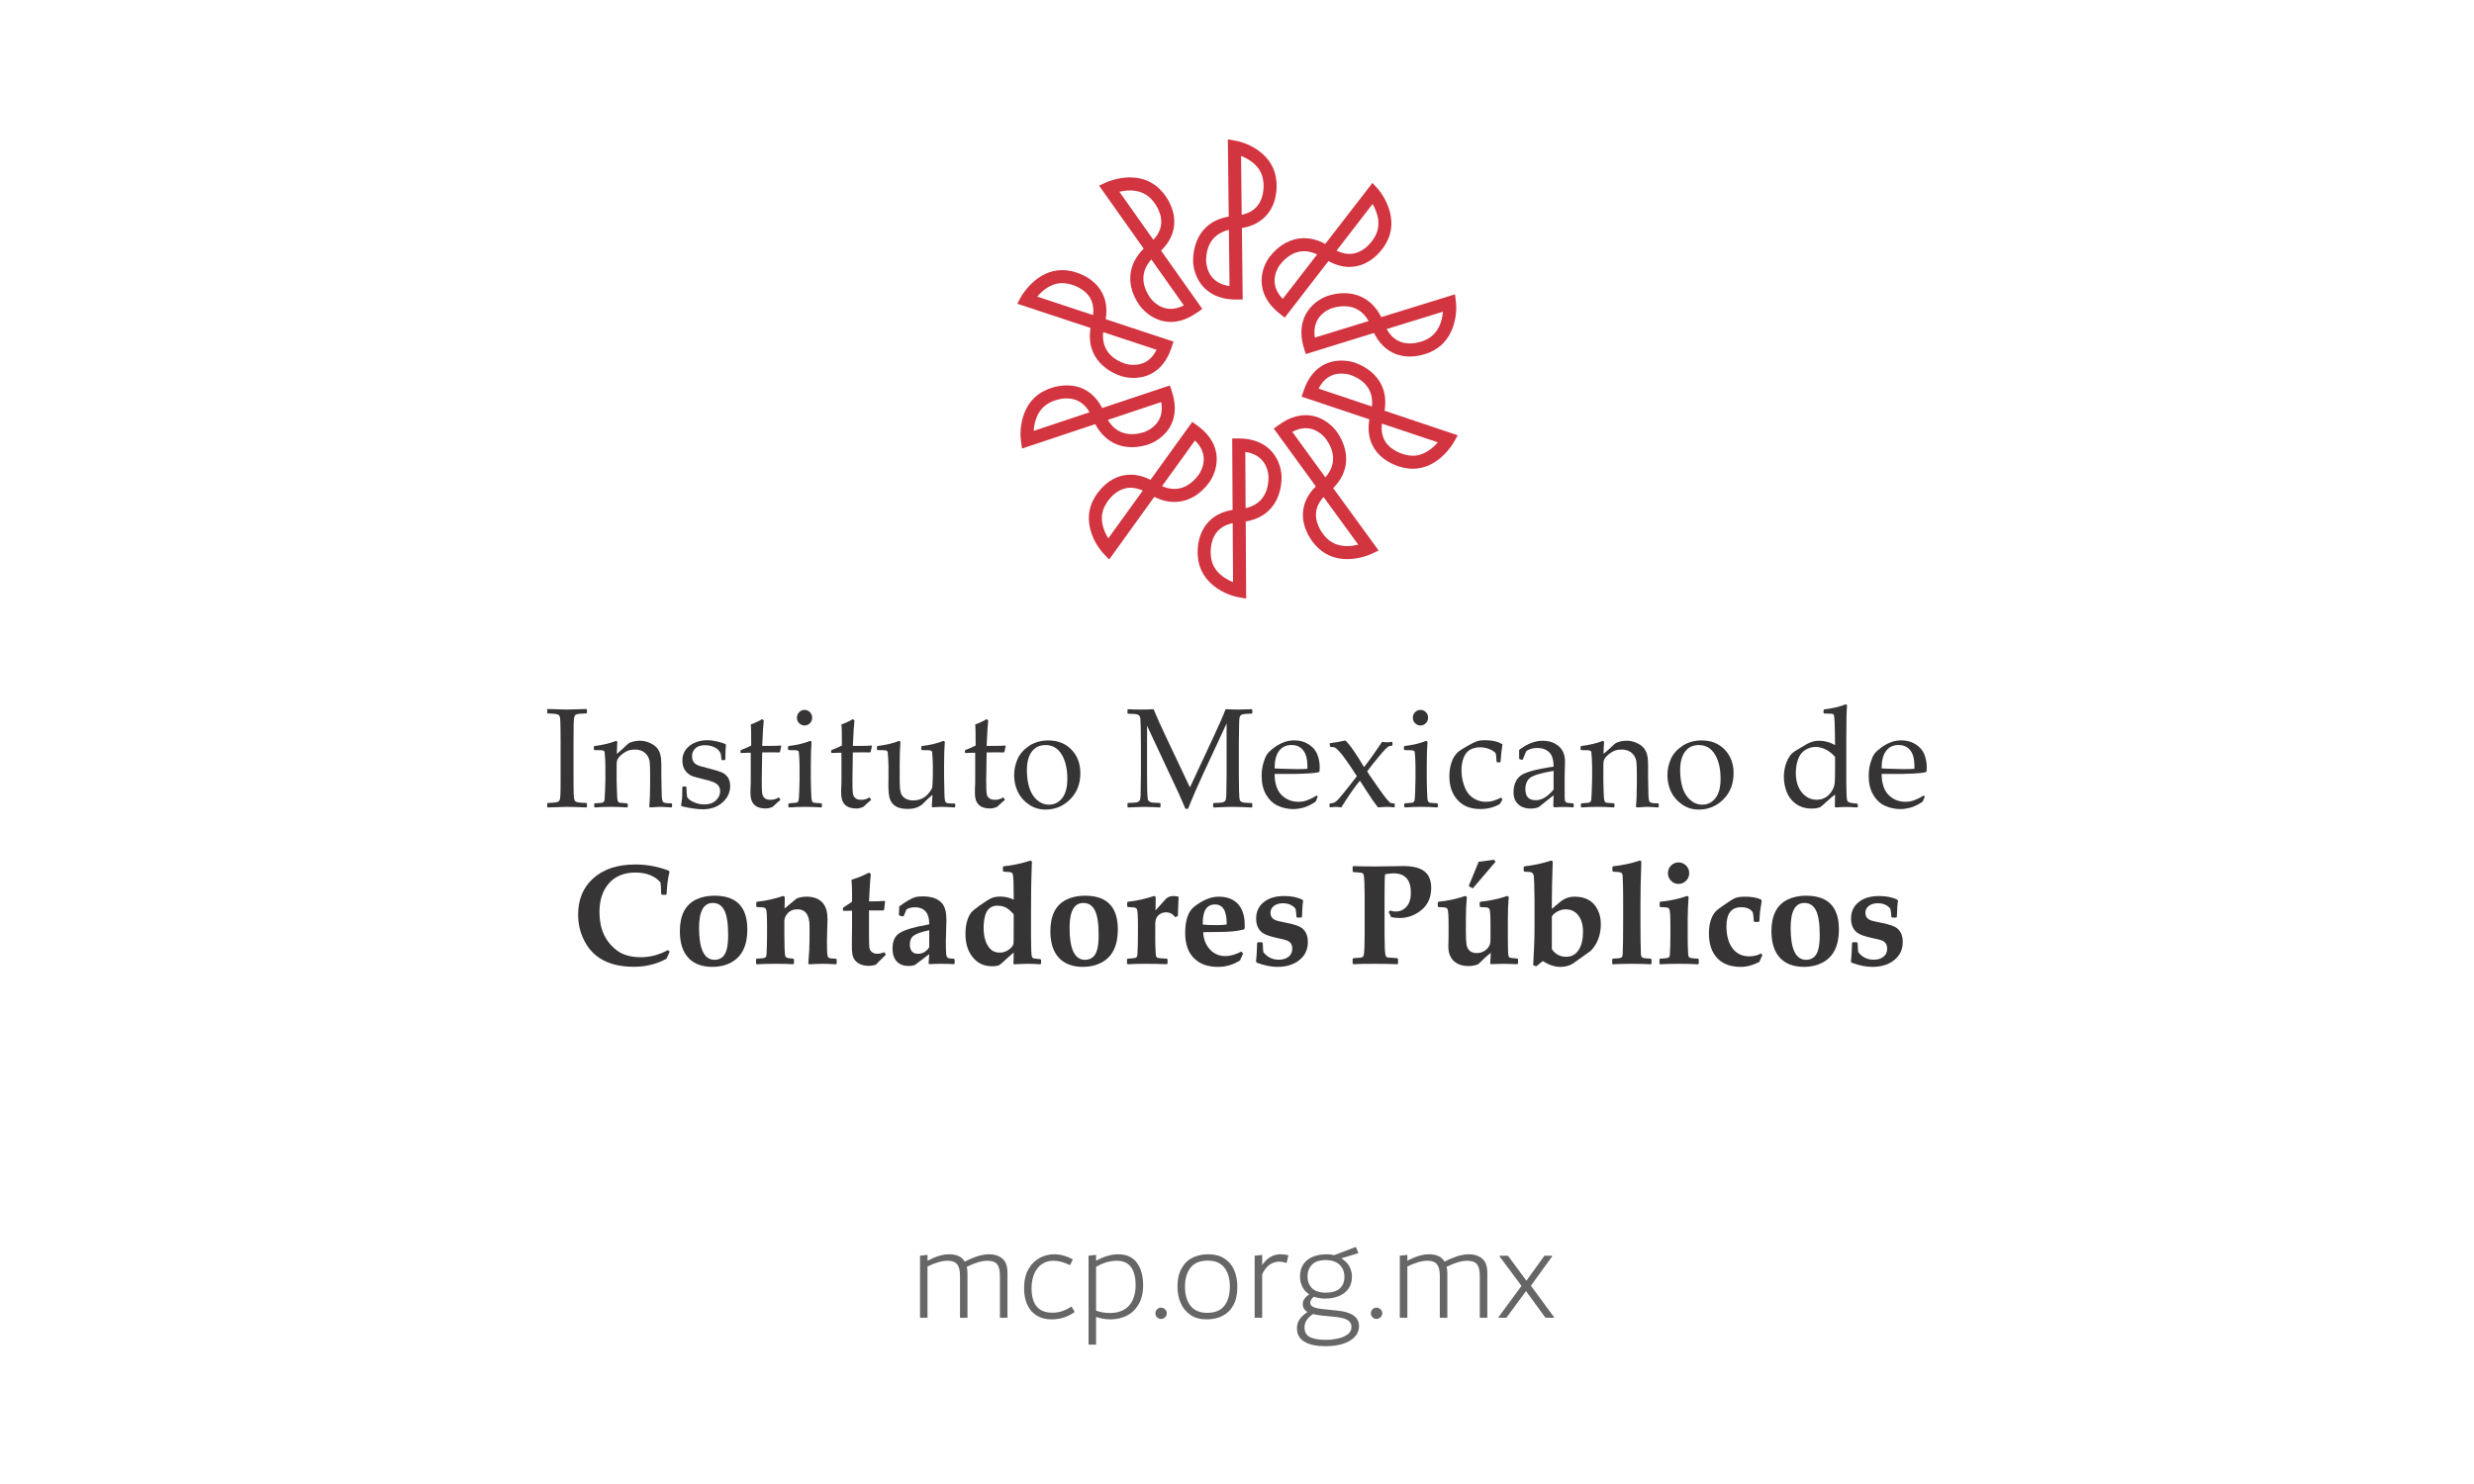 <?xml version="1.0" encoding="UTF-8"?>
<!DOCTYPE svg PUBLIC "-//W3C//DTD SVG 1.1//EN" "http://www.w3.org/Graphics/SVG/1.1/DTD/svg11.dtd">
<!-- Creator: CorelDRAW 2020 (64-Bit) -->
<svg xmlns="http://www.w3.org/2000/svg" xml:space="preserve" width="500px" height="300px" version="1.1" style="shape-rendering:geometricPrecision; text-rendering:geometricPrecision; image-rendering:optimizeQuality; fill-rule:evenodd; clip-rule:evenodd"
viewBox="0 0 500 300"
 xmlns:xlink="http://www.w3.org/1999/xlink"
 xmlns:xodm="http://www.corel.com/coreldraw/odm/2003">
 <defs>
  <style type="text/css">
   <![CDATA[
    .fil1 {fill:#373435;fill-rule:nonzero}
    .fil0 {fill:#D23440;fill-rule:nonzero}
    .fil2 {fill:#666666;fill-rule:nonzero}
   ]]>
  </style>
 </defs>
 <g id="Capa_x0020_1">
  <path class="fil0" d="M251.68 91.36l0.06 11.37c4,-0.91 4.63,-4.21 4.63,-6.22 0,-0.5 -0.14,-4.5 -4.69,-5.15zm-2.55 14.39c-1.38,0.3 -2.45,0.9 -3.19,1.8 -1.58,1.93 -1.23,4.72 -1.23,4.75l0.01 0.07c0.25,3.12 2.77,4.63 4.48,5.3l-0.07 -11.92zm2.72 15.26l-1.56 -0.28c-2.64,-0.48 -7.74,-2.79 -8.19,-8.12 -0.06,-0.46 -0.41,-4 1.79,-6.71 1.23,-1.51 2.98,-2.46 5.22,-2.82l-0.08 -14.44 1.32 0c6.85,0 8.66,5.14 8.66,7.86 0,1.88 -0.55,7.77 -7.25,8.92l0.09 15.59z"/>
  <path class="fil0" d="M234.85 98.28c0.86,0.37 1.7,0.56 2.5,0.56 2.45,0 4.13,-1.79 4.9,-2.86 0.05,-0.06 0.92,-1.27 1.02,-2.88 0.09,-1.47 -0.51,-2.83 -1.77,-4.05l-6.65 9.23zm-6.35 0.32c-3.19,0 -4.95,3.22 -4.97,3.25l-0.03 0.07c-1.62,2.65 -0.48,5.36 0.49,6.91l6.97 -9.66c-0.86,-0.38 -1.68,-0.57 -2.46,-0.57zm-4.34 14.51l-1.09 -1.15c-1.85,-1.94 -4.61,-6.82 -1.84,-11.39 0.27,-0.48 2.7,-4.61 7.27,-4.61 1.31,0 2.66,0.35 4.02,1.04l8.44 -11.71 1.07 0.78c3.4,2.48 3.98,5.28 3.86,7.19 -0.13,2.28 -1.28,3.95 -1.5,4.26 -1.86,2.55 -4.36,3.95 -7.04,3.95l0 0c-1.33,0 -2.7,-0.34 -4.07,-1.02l-9.12 12.66z"/>
  <path class="fil0" d="M215.61 80.54c-1.64,0 -2.98,0.64 -3,0.64l-0.06 0.03c-2.86,1.21 -3.52,4.07 -3.64,5.9l11.3 -3.77c-1.09,-1.86 -2.63,-2.8 -4.6,-2.8zm8.28 4.35c1.15,1.91 2.78,2.88 4.87,2.88 1.19,0 2.16,-0.32 2.48,-0.42 0.07,-0.02 1.49,-0.5 2.51,-1.75 0.93,-1.14 1.24,-2.59 0.93,-4.32l-10.79 3.61zm-17.34 5.79l-0.21 -1.57c-0.37,-2.66 0.24,-8.22 5.16,-10.31 0.29,-0.14 2,-0.89 4.11,-0.89 2.23,0 5.2,0.82 7.14,4.58l13.69 -4.57 0.41 1.26c1.31,4 0.15,6.6 -1.06,8.08 -1.45,1.78 -3.35,2.47 -3.72,2.59 -0.42,0.14 -1.7,0.55 -3.31,0.55 0,0 0,0 0,0 -3.2,0 -5.79,-1.64 -7.41,-4.66l-14.8 4.94z"/>
  <path class="fil0" d="M209.62 59.96l11.3 3.74c0.16,-1.41 -0.06,-2.61 -0.68,-3.59 -1.33,-2.12 -4.08,-2.68 -4.11,-2.69l-0.07 -0.01c-0.46,-0.12 -0.93,-0.18 -1.37,-0.18 -2.31,0 -4.06,1.55 -5.07,2.73zm13.33 7.18c-0.41,4.07 2.51,5.73 4.42,6.37 0.08,0.03 0.78,0.25 1.73,0.25 2.08,0 3.64,-1.02 4.65,-3.05l-10.8 -3.57zm6.15 9.26l0 0c-1.31,0 -2.3,-0.3 -2.57,-0.39 -1.77,-0.6 -7.19,-3 -6.13,-9.71l-14.81 -4.9 0.76 -1.39c0.13,-0.22 3.06,-5.41 8.34,-5.41 0.65,0 1.31,0.08 1.97,0.24 0.46,0.1 3.92,0.9 5.79,3.84 1.05,1.65 1.38,3.62 1.01,5.85l13.71 4.53 -0.42 1.26c-1.78,5.29 -5.56,6.08 -7.65,6.08z"/>
  <path class="fil0" d="M226.23 38.76l6.87 9.72c0.97,-1.03 1.5,-2.14 1.58,-3.3 0.19,-2.49 -1.69,-4.58 -1.71,-4.6l-0.04 -0.05c-1.12,-1.35 -2.65,-2.03 -4.56,-2.03 -0.79,0 -1.53,0.12 -2.14,0.26zm6.46 13.69c-2.75,3.04 -1.39,6.1 -0.23,7.75 0.07,0.1 1.59,2.24 4.14,2.24 0.85,0 1.74,-0.24 2.66,-0.7l-6.57 -9.29zm3.91 12.63c0,0 0,0 0,0 -3.84,-0.01 -6.06,-3.02 -6.3,-3.36 -2.78,-3.98 -2.44,-8.19 0.84,-11.46l-9.01 -12.73 1.44 -0.67c0.09,-0.04 2.21,-1 4.8,-1 2.68,0 4.95,1.03 6.56,2.97 0.31,0.34 2.63,3.04 2.38,6.52 -0.14,1.95 -1.03,3.73 -2.66,5.31l8.34 11.79 -1.09 0.76c-1.77,1.24 -3.56,1.87 -5.3,1.87z"/>
  <path class="fil0" d="M250.82 31.52l0.13 11.91c1.39,-0.31 2.46,-0.92 3.19,-1.83 1.55,-1.94 1.2,-4.71 1.2,-4.74l-0.01 -0.07c-0.27,-3.1 -2.8,-4.6 -4.51,-5.27zm-2.46 14.94c-3.99,0.94 -4.61,4.24 -4.6,6.25 0.01,0.5 0.17,4.5 4.73,5.12l-0.13 -11.37zm1.39 14.09c-6.78,0 -8.6,-5.12 -8.62,-7.82 -0.01,-1.87 0.5,-7.77 7.2,-8.95l-0.18 -15.6 1.56 0.27c2.64,0.47 7.75,2.75 8.24,8.08 0.06,0.46 0.42,3.99 -1.75,6.71 -1.23,1.53 -2.98,2.49 -5.21,2.86l0.16 14.44 -1.4 0.01z"/>
  <path class="fil0" d="M270.12 50.67c0.9,0.44 1.77,0.66 2.6,0.66 3.08,0 4.89,-3.06 4.91,-3.09l0.04 -0.07c1.71,-2.59 0.66,-5.34 -0.27,-6.93l-7.28 9.43zm-6.57 0.11c-1.76,0 -3.47,0.96 -4.83,2.7 -0.31,0.39 -2.66,3.63 0.52,6.95l6.96 -9c-0.91,-0.43 -1.8,-0.65 -2.65,-0.65zm-3.9 13.43l-1.04 -0.82c-5.39,-4.22 -3.65,-9.38 -1.97,-11.52 1.87,-2.4 4.33,-3.72 6.91,-3.72 1.41,0 2.85,0.39 4.29,1.16l9.54 -12.34 1.05 1.18c1.79,2.01 4.38,6.97 1.45,11.44 -0.27,0.46 -2.75,4.37 -7.16,4.37 -1.4,0 -2.81,-0.4 -4.24,-1.18l-8.83 11.43z"/>
  <path class="fil0" d="M271.65 61.9c-1.13,0 -2.05,0.28 -2.35,0.37 -0.48,0.14 -4.26,1.44 -3.57,5.98l10.87 -3.35c-1.13,-1.99 -2.79,-3 -4.95,-3zm8.6 4.62c1.06,1.94 2.63,2.91 4.68,2.91 1.57,0 2.84,-0.57 2.85,-0.57l0.07 -0.03c2.89,-1.14 3.62,-3.99 3.77,-5.82l-11.37 3.51zm4.68 5.55c-3.19,0 -5.72,-1.68 -7.24,-4.76l-13.79 4.27 -0.39 -1.27c-1.98,-6.55 2.42,-9.77 5.02,-10.56 0.4,-0.12 1.6,-0.48 3.12,-0.48 3.3,0 5.93,1.7 7.51,4.84l14.9 -4.61 0.19 1.57c0.3,2.67 -0.43,8.22 -5.4,10.2 -0.29,0.12 -1.92,0.8 -3.92,0.8z"/>
  <path class="fil0" d="M266.49 78.56l10.79 3.62c0.42,-4.07 -2.49,-5.74 -4.39,-6.4 -0.09,-0.03 -0.8,-0.26 -1.77,-0.26 -2.06,0 -3.61,1.02 -4.63,3.04zm12.8 7.07c-0.17,1.4 0.05,2.61 0.66,3.6 1.32,2.12 4.07,2.69 4.1,2.7l0.07 0.02c0.47,0.11 0.94,0.18 1.4,0.18 2.3,0 4.05,-1.53 5.06,-2.71l-11.29 -3.79zm6.23 9.13c-0.67,0 -1.35,-0.09 -2.02,-0.25 -0.45,-0.1 -3.92,-0.92 -5.77,-3.87 -1.03,-1.66 -1.36,-3.62 -0.98,-5.86l-13.69 -4.6 0.43 -1.25c1.8,-5.26 5.56,-6.04 7.63,-6.04 1.33,0 2.34,0.31 2.61,0.4 1.78,0.61 7.18,3.03 6.09,9.74l14.79 4.97 -0.78 1.38c-0.12,0.22 -3.06,5.38 -8.31,5.38z"/>
  <path class="fil0" d="M261.17 87.3l6.69 9.2c2.71,-3.07 1.31,-6.12 0.13,-7.75 -0.07,-0.1 -1.6,-2.19 -4.11,-2.19 -0.87,0 -1.77,0.25 -2.71,0.74zm6.33 13.18c-0.95,1.04 -1.47,2.15 -1.54,3.32 -0.15,2.49 1.76,4.55 1.78,4.57l0.04 0.05c1.12,1.31 2.62,1.98 4.48,1.98 0.83,0 1.61,-0.14 2.25,-0.29l-7.01 -9.63zm4.76 12.55c-2.62,0 -4.85,-1 -6.46,-2.88 -0.32,-0.34 -2.67,-3.01 -2.47,-6.49 0.12,-1.95 0.99,-3.74 2.6,-5.34l-8.5 -11.68 1.08 -0.77c1.79,-1.29 3.6,-1.94 5.37,-1.94 3.78,0 6,2.94 6.24,3.27 1.1,1.52 4.1,6.63 -0.68,11.47l9.18 12.61 -1.43 0.68c-0.09,0.05 -2.28,1.07 -4.93,1.07z"/>
  <path class="fil1" d="M110.7 143.33l1.71 0.05c1.11,0.04 1.84,0.06 2.19,0.06 0.31,0 1.61,-0.04 3.91,-0.11l0.11 0.09 0 0.7 -0.11 0.1c-0.63,0.02 -1.11,0.05 -1.45,0.08 -0.34,0.04 -0.59,0.11 -0.75,0.22 -0.15,0.1 -0.25,0.34 -0.3,0.72 -0.05,0.38 -0.08,0.9 -0.08,1.57l-0.02 3.22 0 6.49 0.01 2.73c0.01,1.05 0.04,1.73 0.08,2.04 0.05,0.31 0.11,0.52 0.2,0.62 0.08,0.1 0.25,0.19 0.5,0.26 0.24,0.07 0.84,0.12 1.81,0.16l0.11 0.08 0 0.7 -0.11 0.12c-0.05,0 -0.85,-0.03 -2.4,-0.09 -0.65,-0.02 -1.15,-0.03 -1.51,-0.03 -0.28,0 -1.58,0.04 -3.9,0.12l-0.11 -0.12 0 -0.7 0.11 -0.08c0.85,-0.04 1.41,-0.09 1.69,-0.14 0.28,-0.06 0.47,-0.13 0.57,-0.22 0.09,-0.09 0.17,-0.28 0.23,-0.56 0.06,-0.29 0.09,-0.94 0.1,-1.94l0.01 -2.95 0 -6.49 -0.02 -2.73c-0.01,-1.06 -0.04,-1.75 -0.08,-2.06 -0.04,-0.3 -0.1,-0.51 -0.19,-0.61 -0.08,-0.11 -0.25,-0.19 -0.49,-0.26 -0.25,-0.06 -0.85,-0.11 -1.82,-0.15l-0.11 -0.1 0 -0.7 0.11 -0.09z"/>
  <path class="fil1" d="M124.51 149.77l0.26 0.18c-0.05,0.63 -0.09,1.45 -0.11,2.46 0.73,-0.61 1.42,-1.24 2.07,-1.87 0.19,-0.18 0.37,-0.31 0.54,-0.39 0.17,-0.09 0.45,-0.18 0.84,-0.27 0.39,-0.09 0.79,-0.14 1.2,-0.14 0.68,0 1.35,0.14 2,0.43 0.65,0.29 1.14,0.64 1.47,1.03 0.34,0.4 0.57,0.87 0.69,1.41 0.13,0.54 0.19,1.21 0.19,2l0 2.47c0,0.16 0.03,1.32 0.07,3.48 0.02,0.89 0.12,1.42 0.29,1.59 0.17,0.17 0.73,0.25 1.69,0.25l0.11 0.11 0 0.6 -0.11 0.12c-1.16,-0.08 -1.94,-0.12 -2.35,-0.12 -0.23,0 -0.89,0.04 -1.98,0.12l-0.17 -0.16c0.12,-1.21 0.18,-2.8 0.18,-4.75l0 -1.83c0,-1.1 -0.03,-1.9 -0.08,-2.38 -0.05,-0.49 -0.2,-0.93 -0.45,-1.32 -0.26,-0.4 -0.6,-0.71 -1.02,-0.93 -0.43,-0.22 -0.94,-0.33 -1.53,-0.33 -0.47,0 -0.87,0.05 -1.21,0.15 -0.34,0.1 -0.71,0.3 -1.13,0.6 -0.42,0.3 -0.73,0.59 -0.93,0.86 -0.2,0.26 -0.32,0.51 -0.36,0.74 -0.04,0.23 -0.06,0.71 -0.06,1.46l0 2.44c0,0.2 0.02,0.86 0.06,1.98 0.03,1.11 0.07,1.77 0.11,1.95 0.04,0.19 0.1,0.32 0.19,0.41 0.08,0.08 0.18,0.14 0.3,0.16 0.11,0.02 0.6,0.06 1.47,0.12l0.12 0.11 0 0.59 -0.11 0.13c-1.14,-0.08 -2.23,-0.12 -3.28,-0.12 -1.05,0 -2.14,0.04 -3.27,0.12l-0.12 -0.13 0 -0.59 0.12 -0.11c0.88,-0.06 1.38,-0.1 1.49,-0.13 0.11,-0.03 0.21,-0.08 0.3,-0.17 0.09,-0.09 0.15,-0.23 0.18,-0.41 0.03,-0.18 0.06,-0.78 0.1,-1.8 0.05,-1.03 0.07,-1.8 0.07,-2.32l0 -2.76c0,-0.37 -0.02,-0.88 -0.06,-1.53 -0.03,-0.64 -0.06,-1.04 -0.09,-1.19 -0.02,-0.15 -0.09,-0.26 -0.21,-0.33 -0.12,-0.07 -0.35,-0.1 -0.71,-0.1l-1.14 -0.02 -0.12 -0.11 0 -0.6 0.11 -0.11c1.73,-0.22 3.19,-0.57 4.38,-1.05z"/>
  <path class="fil1" d="M138.02 159l0.59 0 0.12 0.12c0.02,0.79 0.06,1.46 0.14,2.02 0.28,0.44 0.76,0.79 1.45,1.07 0.69,0.28 1.37,0.41 2.04,0.41 0.97,0 1.74,-0.26 2.31,-0.8 0.58,-0.53 0.87,-1.16 0.87,-1.9 0,-0.4 -0.11,-0.75 -0.31,-1.04 -0.21,-0.3 -0.53,-0.54 -0.95,-0.73 -0.42,-0.19 -1.18,-0.42 -2.27,-0.68 -0.93,-0.22 -1.59,-0.4 -1.96,-0.53 -0.37,-0.12 -0.73,-0.33 -1.08,-0.63 -0.34,-0.3 -0.6,-0.67 -0.79,-1.1 -0.18,-0.44 -0.27,-0.91 -0.27,-1.44 0,-1.25 0.48,-2.25 1.45,-3 0.97,-0.75 2.17,-1.13 3.62,-1.13 0.61,0 1.27,0.09 1.99,0.26 0.71,0.17 1.26,0.34 1.63,0.5l0.12 0.19c-0.07,0.38 -0.12,1.36 -0.13,2.94l-0.13 0.13 -0.54 0 -0.12 -0.13c-0.04,-0.56 -0.09,-0.96 -0.15,-1.19 -0.07,-0.23 -0.23,-0.48 -0.49,-0.75 -0.27,-0.26 -0.64,-0.49 -1.12,-0.67 -0.48,-0.18 -0.99,-0.27 -1.53,-0.27 -0.55,0 -1.01,0.08 -1.39,0.25 -0.38,0.17 -0.68,0.42 -0.91,0.77 -0.23,0.34 -0.35,0.75 -0.35,1.23 0,0.36 0.07,0.68 0.21,0.96 0.14,0.28 0.36,0.5 0.65,0.68 0.29,0.17 0.59,0.29 0.91,0.37l1.48 0.39c1.28,0.32 2.18,0.59 2.73,0.82 0.55,0.24 0.98,0.59 1.28,1.06 0.3,0.47 0.45,1.05 0.45,1.72 0,1.29 -0.52,2.39 -1.56,3.32 -1.03,0.92 -2.36,1.38 -3.99,1.38 -0.57,0 -1.28,-0.06 -2.13,-0.19 -0.85,-0.13 -1.57,-0.28 -2.17,-0.44l-0.07 -0.18 0.14 -0.94c0.05,-0.29 0.07,-0.58 0.08,-0.87 0.01,-0.3 0.02,-0.91 0.03,-1.86l0.12 -0.12z"/>
  <path class="fil1" d="M149.65 152.12l0 -0.36 0.1 -0.14c0.85,-0.33 1.54,-0.63 2.07,-0.91 0,-2.44 -0.03,-3.86 -0.09,-4.26 0.94,-0.34 1.71,-0.7 2.31,-1.08l0.32 0.28c-0.09,0.59 -0.2,2.3 -0.32,5.13 0.45,0 0.94,0.01 1.47,0.01 1.07,0 1.83,-0.03 2.3,-0.08l0.09 0.09 -0.26 1.18 -0.11 0.13c-0.46,-0.01 -0.97,-0.02 -1.53,-0.02 -0.51,0 -1.17,0.01 -1.96,0.02l-0.09 5.7c0,1.31 0.03,2.17 0.09,2.58 0.06,0.41 0.22,0.72 0.49,0.95 0.27,0.23 0.67,0.35 1.19,0.35 0.61,0 1.17,-0.17 1.69,-0.5l0.33 0.51c-0.22,0.16 -0.74,0.62 -1.57,1.4 -0.47,0.22 -0.95,0.34 -1.44,0.34 -2.04,0 -3.06,-1.02 -3.06,-3.06 0,-0.74 0.01,-1.38 0.05,-1.9 0.01,-0.16 0.01,-0.32 0.01,-0.49l0 -5.82 -0.55 0c-0.41,0 -0.88,0.02 -1.41,0.06l-0.12 -0.11z"/>
  <path class="fil1" d="M162.6 143.51c0.43,0 0.79,0.15 1.09,0.46 0.3,0.31 0.45,0.68 0.45,1.12 0,0.43 -0.15,0.8 -0.45,1.11 -0.3,0.3 -0.66,0.46 -1.09,0.46 -0.42,0 -0.78,-0.15 -1.08,-0.46 -0.31,-0.3 -0.46,-0.67 -0.46,-1.11 0,-0.44 0.15,-0.81 0.46,-1.12 0.3,-0.31 0.66,-0.46 1.08,-0.46zm1.16 6.26l0.26 0.18c-0.1,1.22 -0.15,2.78 -0.15,4.66l0 3.17c0,0.2 0.02,0.86 0.05,1.98 0.04,1.11 0.08,1.77 0.12,1.95 0.04,0.19 0.1,0.32 0.18,0.41 0.08,0.08 0.18,0.14 0.3,0.16 0.12,0.02 0.61,0.06 1.47,0.12l0.12 0.11 0 0.59 -0.1 0.13c-1.14,-0.08 -2.23,-0.12 -3.29,-0.12 -1.04,0 -2.13,0.04 -3.26,0.12l-0.13 -0.13 0 -0.59 0.13 -0.11c0.88,-0.06 1.37,-0.1 1.49,-0.13 0.11,-0.03 0.21,-0.08 0.3,-0.17 0.08,-0.09 0.14,-0.23 0.17,-0.41 0.03,-0.18 0.07,-0.78 0.11,-1.8 0.04,-1.03 0.06,-1.8 0.06,-2.32l0 -2.76c0,-0.37 -0.02,-0.88 -0.05,-1.53 -0.04,-0.64 -0.07,-1.04 -0.09,-1.19 -0.02,-0.15 -0.09,-0.26 -0.21,-0.33 -0.12,-0.07 -0.36,-0.1 -0.71,-0.1l-1.14 -0.02 -0.13 -0.11 0 -0.6 0.11 -0.11c1.74,-0.22 3.2,-0.57 4.39,-1.05z"/>
  <path class="fil1" d="M167.98 152.12l0 -0.36 0.09 -0.14c0.86,-0.33 1.55,-0.63 2.08,-0.91 0,-2.44 -0.03,-3.86 -0.09,-4.26 0.94,-0.34 1.71,-0.7 2.3,-1.08l0.33 0.28c-0.09,0.59 -0.2,2.3 -0.33,5.13 0.46,0 0.95,0.01 1.48,0.01 1.07,0 1.83,-0.03 2.3,-0.08l0.09 0.09 -0.26 1.18 -0.11 0.13c-0.46,-0.01 -0.97,-0.02 -1.53,-0.02 -0.51,0 -1.17,0.01 -1.97,0.02l-0.08 5.7c0,1.31 0.03,2.17 0.09,2.58 0.06,0.41 0.22,0.72 0.49,0.95 0.27,0.23 0.67,0.35 1.19,0.35 0.61,0 1.17,-0.17 1.69,-0.5l0.33 0.51c-0.22,0.16 -0.74,0.62 -1.57,1.4 -0.47,0.22 -0.95,0.34 -1.44,0.34 -2.04,0 -3.06,-1.02 -3.06,-3.06 0,-0.74 0.01,-1.38 0.05,-1.9 0.01,-0.16 0.01,-0.32 0.01,-0.49l0 -5.82 -0.56 0c-0.4,0 -0.87,0.02 -1.4,0.06l-0.12 -0.11z"/>
  <path class="fil1" d="M181.72 149.77l0.26 0.18c-0.1,1.22 -0.15,2.78 -0.15,4.66l0 3.27c0,1.19 0.09,2.02 0.26,2.49 0.18,0.47 0.49,0.82 0.92,1.07 0.44,0.25 0.96,0.37 1.56,0.37 0.66,0 1.26,-0.13 1.81,-0.4 0.54,-0.26 1,-0.64 1.37,-1.13 0.36,-0.48 0.57,-0.81 0.63,-0.97 0.05,-0.17 0.09,-0.64 0.11,-1.42l0.04 -1.57 0 -1.51c0,-0.37 -0.02,-0.88 -0.05,-1.53 -0.04,-0.64 -0.07,-1.04 -0.09,-1.19 -0.03,-0.15 -0.1,-0.26 -0.21,-0.33 -0.12,-0.07 -0.36,-0.1 -0.71,-0.1l-1.15 -0.02 -0.12 -0.11 0 -0.6 0.11 -0.11c1.73,-0.22 3.19,-0.57 4.38,-1.05l0.26 0.18c-0.1,1.22 -0.15,2.78 -0.15,4.66l0 2.47c0,0.14 0.03,1.28 0.07,3.43 0.02,0.79 0.07,1.28 0.14,1.45 0.08,0.17 0.19,0.29 0.32,0.36 0.14,0.07 0.54,0.11 1.22,0.11l0.38 0 0.12 0.11 0 0.56 -0.11 0.13c-1.28,-0.08 -2.14,-0.12 -2.57,-0.12 -0.56,0 -1.2,0.04 -1.92,0.1l-0.13 -0.11c0.06,-0.95 0.1,-1.76 0.13,-2.42 -0.57,0.45 -1.23,1.07 -1.96,1.83 -0.29,0.29 -0.69,0.53 -1.22,0.73 -0.52,0.2 -1.12,0.29 -1.79,0.29 -1.02,0 -1.81,-0.16 -2.38,-0.49 -0.57,-0.33 -0.97,-0.79 -1.2,-1.38 -0.24,-0.58 -0.36,-1.58 -0.36,-3.02l0.02 -1.1 0 -2.73c0,-0.37 -0.02,-0.88 -0.06,-1.53 -0.04,-0.64 -0.07,-1.04 -0.09,-1.19 -0.02,-0.15 -0.09,-0.26 -0.21,-0.33 -0.12,-0.07 -0.35,-0.1 -0.71,-0.1l-1.14 -0.02 -0.12 -0.11 0 -0.6 0.1 -0.11c1.74,-0.22 3.2,-0.57 4.39,-1.05z"/>
  <path class="fil1" d="M195.01 152.12l0 -0.36 0.1 -0.14c0.85,-0.33 1.54,-0.63 2.07,-0.91 0,-2.44 -0.03,-3.86 -0.09,-4.26 0.94,-0.34 1.71,-0.7 2.31,-1.08l0.32 0.28c-0.09,0.59 -0.2,2.3 -0.32,5.13 0.45,0 0.94,0.01 1.47,0.01 1.07,0 1.83,-0.03 2.3,-0.08l0.09 0.09 -0.26 1.18 -0.1 0.13c-0.47,-0.01 -0.98,-0.02 -1.54,-0.02 -0.51,0 -1.17,0.01 -1.96,0.02l-0.09 5.7c0,1.31 0.03,2.17 0.09,2.58 0.06,0.41 0.22,0.72 0.49,0.95 0.27,0.23 0.67,0.35 1.19,0.35 0.61,0 1.17,-0.17 1.69,-0.5l0.33 0.51c-0.22,0.16 -0.74,0.62 -1.57,1.4 -0.47,0.22 -0.95,0.34 -1.44,0.34 -2.04,0 -3.06,-1.02 -3.06,-3.06 0,-0.74 0.01,-1.38 0.05,-1.9 0.01,-0.16 0.01,-0.32 0.01,-0.49l0 -5.82 -0.55 0c-0.41,0 -0.88,0.02 -1.41,0.06l-0.12 -0.11z"/>
  <path class="fil1" d="M207.54 155.73c0,1.31 0.16,2.48 0.49,3.51 0.33,1.03 0.84,1.86 1.55,2.49 0.71,0.62 1.52,0.94 2.43,0.94 1.07,0 1.95,-0.44 2.65,-1.31 0.7,-0.88 1.05,-2.19 1.05,-3.95 0,-1.99 -0.38,-3.61 -1.14,-4.88 -0.76,-1.27 -1.85,-1.91 -3.27,-1.91 -1.18,0 -2.1,0.44 -2.77,1.32 -0.66,0.88 -0.99,2.14 -0.99,3.79zm-2.58 0.97c0,-1.11 0.23,-2.18 0.67,-3.21 0.45,-1.04 1.22,-1.93 2.32,-2.68 1.11,-0.75 2.42,-1.13 3.93,-1.13 1.91,0 3.46,0.62 4.66,1.86 1.2,1.24 1.8,2.83 1.8,4.77 0,2.14 -0.69,3.9 -2.06,5.28 -1.38,1.38 -3.04,2.07 -4.98,2.07 -1.27,0 -2.41,-0.35 -3.41,-1.06 -1,-0.7 -1.73,-1.56 -2.21,-2.58 -0.48,-1.02 -0.72,-2.13 -0.72,-3.32z"/>
  <path class="fil1" d="M252.97 143.37l0.12 0.11 0 0.69 -0.11 0.09c-1,0.03 -1.62,0.08 -1.86,0.16 -0.24,0.07 -0.41,0.2 -0.51,0.37 -0.1,0.17 -0.15,0.51 -0.17,1.02 -0.01,0.5 -0.04,1.92 -0.07,4.27l0 6.45c0,0.94 0.01,1.99 0.04,3.17 0.02,1.17 0.08,1.86 0.17,2.05 0.08,0.19 0.24,0.33 0.47,0.42 0.23,0.09 0.87,0.15 1.93,0.17l0.11 0.1 0 0.69 -0.12 0.11c-1.48,-0.08 -2.77,-0.13 -3.87,-0.13 -0.74,0 -2.01,0.05 -3.8,0.13l-0.12 -0.11 0 -0.67 0.11 -0.12c1,-0.02 1.62,-0.08 1.86,-0.15 0.24,-0.08 0.41,-0.2 0.51,-0.37 0.1,-0.17 0.16,-0.52 0.18,-1.03 0.01,-0.52 0.04,-1.93 0.06,-4.26l0 -10.28 -4.7 10.11c-1.18,2.53 -2.21,4.91 -3.09,7.15l-0.53 0c-0.51,-1.21 -0.92,-2.17 -1.25,-2.89l-6.51 -13.91 0 9.79c0,0.92 0.01,1.97 0.03,3.16 0.03,1.19 0.08,1.88 0.17,2.07 0.09,0.18 0.25,0.32 0.48,0.42 0.23,0.09 0.87,0.15 1.93,0.17l0.11 0.11 0 0.67 -0.12 0.13 -0.87 -0.05c-0.9,-0.04 -1.67,-0.07 -2.32,-0.07 -0.29,0 -1.37,0.04 -3.25,0.12l-0.11 -0.12 0 -0.67 0.11 -0.12c1,-0.02 1.62,-0.07 1.85,-0.14 0.24,-0.08 0.41,-0.2 0.51,-0.38 0.11,-0.18 0.16,-0.51 0.18,-1 0.01,-0.48 0.03,-1.92 0.06,-4.3l0 -6.41c0,-0.85 -0.01,-1.88 -0.03,-3.1 -0.03,-1.22 -0.08,-1.93 -0.17,-2.12 -0.08,-0.19 -0.24,-0.33 -0.47,-0.42 -0.23,-0.1 -0.87,-0.15 -1.93,-0.17l-0.11 -0.11 0 -0.68 0.12 -0.12c0.63,0.04 1.47,0.07 2.53,0.07 1,0 1.88,-0.03 2.62,-0.07 0.76,1.81 1.49,3.45 2.19,4.91l5.16 10.9 4.66 -9.99c1.26,-2.7 2.11,-4.64 2.55,-5.82 0.87,0.04 1.73,0.07 2.57,0.07 0.76,0 1.66,-0.03 2.7,-0.07z"/>
  <path class="fil1" d="M257.6 155.33c0.16,0.02 0.79,0.06 1.88,0.09 1.1,0.04 1.91,0.06 2.43,0.06 1.27,0 2.03,-0.02 2.31,-0.07 0.01,-0.22 0.01,-0.4 0.01,-0.52 0,-1.44 -0.29,-2.52 -0.86,-3.22 -0.57,-0.71 -1.35,-1.06 -2.34,-1.06 -1.08,0 -1.92,0.39 -2.53,1.19 -0.6,0.79 -0.9,1.97 -0.9,3.53zm8.73 5.72l-0.44 1.01c-0.94,0.63 -1.78,1.04 -2.52,1.22 -0.74,0.19 -1.4,0.28 -1.99,0.28 -1.09,0 -2.12,-0.22 -3.09,-0.66 -0.98,-0.44 -1.77,-1.18 -2.39,-2.22 -0.61,-1.05 -0.92,-2.31 -0.92,-3.78 0,-0.98 0.12,-1.87 0.36,-2.66 0.23,-0.79 0.48,-1.37 0.74,-1.76 0.26,-0.38 0.7,-0.8 1.31,-1.27 0.62,-0.47 1.28,-0.84 1.96,-1.12 0.69,-0.28 1.44,-0.42 2.24,-0.42 1.09,0 2.05,0.26 2.88,0.79 0.83,0.53 1.41,1.2 1.75,2.02 0.33,0.83 0.5,1.7 0.5,2.62 0,0.29 -0.01,0.57 -0.04,0.84l-0.15 0.16c-0.62,0.14 -1.45,0.23 -2.49,0.28 -1.04,0.04 -1.73,0.07 -2.07,0.07l-4.37 0c0.02,1.93 0.49,3.35 1.41,4.27 0.93,0.91 2.07,1.37 3.41,1.37 0.63,0 1.25,-0.11 1.83,-0.34 0.59,-0.22 1.21,-0.53 1.86,-0.93l0.22 0.23z"/>
  <path class="fil1" d="M268.81 163.21l-0.11 -0.13 0 -0.56 0.12 -0.11c0.33,-0.01 0.61,-0.06 0.82,-0.16 0.22,-0.1 0.47,-0.3 0.78,-0.61 0.3,-0.32 0.84,-0.96 1.61,-1.93l2.2 -2.79 -1.16 -1.77c-0.17,-0.27 -0.53,-0.78 -1.07,-1.55 -0.54,-0.76 -0.99,-1.34 -1.36,-1.73 -0.36,-0.38 -0.63,-0.62 -0.81,-0.72 -0.17,-0.09 -0.35,-0.14 -0.53,-0.14 -0.09,0 -0.2,0.01 -0.33,0.02l-0.14 -0.1 -0.11 -0.56 0.11 -0.14c0.93,-0.11 1.95,-0.29 3.07,-0.53 0.62,0.53 1.55,1.78 2.78,3.74l1 1.63 0.86 -1.12c0.66,-0.88 1.59,-2.21 2.79,-3.99 0.43,0.07 0.77,0.1 1.02,0.1 0.24,0 0.56,-0.03 0.96,-0.1l0.11 0.12 0 0.56 -0.11 0.11c-0.3,0.03 -0.52,0.07 -0.66,0.14 -0.13,0.06 -0.38,0.28 -0.75,0.64 -0.36,0.37 -0.84,0.93 -1.45,1.68l-0.82 1.01c-0.16,0.2 -0.32,0.4 -0.48,0.6l-0.84 1.12 0.5 0.8c0.23,0.34 0.78,1.12 1.64,2.36 0.87,1.24 1.48,2.06 1.83,2.48 0.35,0.42 0.6,0.66 0.75,0.73 0.15,0.07 0.39,0.1 0.74,0.1l0.11 0.11 0 0.58 -0.11 0.11c-0.67,-0.06 -1.19,-0.1 -1.55,-0.1 -0.11,0 -0.69,0.04 -1.74,0.1 -0.75,-0.96 -1.5,-2.04 -2.25,-3.23l-1.39 -2.16c-0.94,1.09 -2.19,2.89 -3.76,5.39 -0.62,-0.06 -0.99,-0.1 -1.1,-0.1 -0.19,0 -0.58,0.04 -1.17,0.1z"/>
  <path class="fil1" d="M287.08 143.51c0.43,0 0.79,0.15 1.09,0.46 0.3,0.31 0.45,0.68 0.45,1.12 0,0.43 -0.15,0.8 -0.45,1.11 -0.3,0.3 -0.66,0.46 -1.09,0.46 -0.42,0 -0.78,-0.15 -1.08,-0.46 -0.31,-0.3 -0.46,-0.67 -0.46,-1.11 0,-0.44 0.15,-0.81 0.46,-1.12 0.3,-0.31 0.66,-0.46 1.08,-0.46zm1.16 6.26l0.26 0.18c-0.1,1.22 -0.15,2.78 -0.15,4.66l0 3.17c0,0.2 0.01,0.86 0.05,1.98 0.04,1.11 0.08,1.77 0.12,1.95 0.04,0.19 0.1,0.32 0.18,0.41 0.08,0.08 0.18,0.14 0.3,0.16 0.12,0.02 0.61,0.06 1.47,0.12l0.12 0.11 0 0.59 -0.1 0.13c-1.14,-0.08 -2.23,-0.12 -3.29,-0.12 -1.04,0 -2.13,0.04 -3.26,0.12l-0.13 -0.13 0 -0.59 0.13 -0.11c0.88,-0.06 1.37,-0.1 1.49,-0.13 0.11,-0.03 0.21,-0.08 0.3,-0.17 0.08,-0.09 0.14,-0.23 0.17,-0.41 0.04,-0.18 0.07,-0.78 0.11,-1.8 0.04,-1.03 0.06,-1.8 0.06,-2.32l0 -2.76c0,-0.37 -0.02,-0.88 -0.05,-1.53 -0.04,-0.64 -0.07,-1.04 -0.09,-1.19 -0.02,-0.15 -0.09,-0.26 -0.21,-0.33 -0.12,-0.07 -0.36,-0.1 -0.71,-0.1l-1.14 -0.02 -0.13 -0.11 0 -0.6 0.11 -0.11c1.74,-0.22 3.2,-0.57 4.39,-1.05z"/>
  <path class="fil1" d="M303.65 161.62l-0.54 0.93c-1.17,0.67 -2.48,1 -3.92,1 -2,0 -3.54,-0.61 -4.63,-1.84 -1.09,-1.22 -1.64,-2.8 -1.64,-4.73 0,-0.88 0.1,-1.66 0.28,-2.35 0.19,-0.68 0.42,-1.25 0.71,-1.7 0.29,-0.45 0.6,-0.8 0.95,-1.06 0.34,-0.26 0.92,-0.63 1.75,-1.09 0.82,-0.47 1.44,-0.78 1.86,-0.92 0.41,-0.15 0.99,-0.22 1.72,-0.22 1.41,0 2.57,0.28 3.46,0.83 -0.17,1.05 -0.3,2.23 -0.39,3.53l-0.12 0.11 -0.56 0 -0.12 -0.13c-0.04,-0.78 -0.09,-1.31 -0.15,-1.58 -0.07,-0.27 -0.43,-0.56 -1.09,-0.87 -0.66,-0.31 -1.36,-0.46 -2.1,-0.46 -0.74,0 -1.41,0.16 -1.99,0.48 -0.58,0.32 -1.02,0.85 -1.31,1.59 -0.3,0.73 -0.45,1.6 -0.45,2.62 0,0.86 0.12,1.7 0.36,2.51 0.23,0.82 0.54,1.5 0.93,2.04 0.39,0.53 0.9,0.96 1.53,1.29 0.64,0.33 1.35,0.49 2.13,0.49 0.49,0 0.97,-0.06 1.43,-0.19 0.47,-0.14 1.01,-0.35 1.62,-0.65l0.28 0.37z"/>
  <path class="fil1" d="M313.98 155.83c-2.55,0.44 -4.13,0.91 -4.76,1.42 -0.62,0.5 -0.94,1.28 -0.94,2.33 0,1.46 0.71,2.19 2.11,2.19 1.21,0 2.41,-0.72 3.59,-2.16l0 -3.78zm-6.32 -2.21l-0.53 -0.14 -0.11 -0.14 0 -1.74c1.61,-1.23 3.18,-1.85 4.71,-1.85 1.04,0 1.91,0.2 2.6,0.61 0.69,0.4 1.19,0.9 1.5,1.5 0.31,0.6 0.46,1.31 0.46,2.11l-0.07 2.81 0 4.18c0,0.57 0.04,0.91 0.12,1.03 0.08,0.12 0.16,0.21 0.26,0.25 0.11,0.04 0.29,0.08 0.56,0.1l0.78 0.07 0.11 0.13 0 0.56 -0.11 0.11c-0.66,-0.05 -1.28,-0.08 -1.85,-0.08 -0.55,0 -1.2,0.03 -1.96,0.08l-0.21 -0.19 0.06 -2.26 -2.97 2.38c-0.5,0.22 -1.05,0.32 -1.64,0.32 -0.72,0 -1.35,-0.13 -1.87,-0.4 -0.52,-0.27 -0.92,-0.65 -1.2,-1.14 -0.28,-0.48 -0.41,-1.07 -0.41,-1.76 0,-1.37 0.41,-2.45 1.25,-3.22 0.84,-0.77 3.11,-1.42 6.84,-1.96 0,-1.38 -0.3,-2.36 -0.9,-2.92 -0.6,-0.57 -1.41,-0.85 -2.41,-0.85 -0.53,0 -1.01,0.08 -1.44,0.24 -0.43,0.16 -0.68,0.29 -0.74,0.38 -0.07,0.1 -0.31,0.67 -0.74,1.72l-0.09 0.07z"/>
  <path class="fil1" d="M323.93 149.77l0.26 0.18c-0.06,0.63 -0.09,1.45 -0.11,2.46 0.73,-0.61 1.42,-1.24 2.07,-1.87 0.19,-0.18 0.37,-0.31 0.54,-0.39 0.17,-0.09 0.44,-0.18 0.84,-0.27 0.39,-0.09 0.79,-0.14 1.19,-0.14 0.7,0 1.36,0.14 2.01,0.43 0.65,0.29 1.14,0.64 1.47,1.03 0.33,0.4 0.56,0.87 0.69,1.41 0.13,0.54 0.19,1.21 0.19,2l0 2.47c0,0.16 0.02,1.32 0.07,3.48 0.02,0.89 0.11,1.42 0.29,1.59 0.17,0.17 0.73,0.25 1.68,0.25l0.11 0.11 0 0.6 -0.11 0.12c-1.15,-0.08 -1.93,-0.12 -2.34,-0.12 -0.23,0 -0.9,0.04 -1.99,0.12l-0.16 -0.16c0.12,-1.21 0.18,-2.8 0.18,-4.75l0 -1.83c0,-1.1 -0.03,-1.9 -0.08,-2.38 -0.05,-0.49 -0.2,-0.93 -0.45,-1.32 -0.26,-0.4 -0.6,-0.71 -1.02,-0.93 -0.43,-0.22 -0.94,-0.33 -1.53,-0.33 -0.47,0 -0.88,0.05 -1.21,0.15 -0.34,0.1 -0.72,0.3 -1.13,0.6 -0.42,0.3 -0.73,0.59 -0.93,0.86 -0.2,0.26 -0.32,0.51 -0.36,0.74 -0.04,0.23 -0.06,0.71 -0.06,1.46l0 2.44c0,0.2 0.02,0.86 0.05,1.98 0.04,1.11 0.08,1.77 0.12,1.95 0.04,0.19 0.1,0.32 0.18,0.41 0.09,0.08 0.19,0.14 0.3,0.16 0.12,0.02 0.61,0.06 1.47,0.12l0.13 0.11 0 0.59 -0.11 0.13c-1.14,-0.08 -2.23,-0.12 -3.28,-0.12 -1.05,0 -2.14,0.04 -3.27,0.12l-0.13 -0.13 0 -0.59 0.13 -0.11c0.88,-0.06 1.37,-0.1 1.49,-0.13 0.11,-0.03 0.21,-0.08 0.3,-0.17 0.08,-0.09 0.14,-0.23 0.18,-0.41 0.03,-0.18 0.06,-0.78 0.1,-1.8 0.05,-1.03 0.07,-1.8 0.07,-2.32l0 -2.76c0,-0.37 -0.02,-0.88 -0.06,-1.53 -0.04,-0.64 -0.07,-1.04 -0.09,-1.19 -0.02,-0.15 -0.09,-0.26 -0.21,-0.33 -0.12,-0.07 -0.35,-0.1 -0.71,-0.1l-1.14 -0.02 -0.12 -0.11 0 -0.6 0.11 -0.11c1.73,-0.22 3.19,-0.57 4.38,-1.05z"/>
  <path class="fil1" d="M339.56 155.73c0,1.31 0.17,2.48 0.49,3.51 0.33,1.03 0.85,1.86 1.56,2.49 0.7,0.62 1.51,0.94 2.42,0.94 1.07,0 1.96,-0.44 2.66,-1.31 0.69,-0.88 1.04,-2.19 1.04,-3.95 0,-1.99 -0.37,-3.61 -1.13,-4.88 -0.76,-1.27 -1.85,-1.91 -3.28,-1.91 -1.18,0 -2.1,0.44 -2.76,1.32 -0.66,0.88 -1,2.14 -1,3.79zm-2.57 0.97c0,-1.11 0.22,-2.18 0.67,-3.21 0.44,-1.04 1.22,-1.93 2.32,-2.68 1.1,-0.75 2.41,-1.13 3.93,-1.13 1.9,0 3.46,0.62 4.66,1.86 1.19,1.24 1.79,2.83 1.79,4.77 0,2.14 -0.68,3.9 -2.06,5.28 -1.37,1.38 -3.03,2.07 -4.98,2.07 -1.27,0 -2.4,-0.35 -3.4,-1.06 -1,-0.7 -1.74,-1.56 -2.22,-2.58 -0.47,-1.02 -0.71,-2.13 -0.71,-3.32z"/>
  <path class="fil1" d="M370.87 153.02c-0.56,-0.66 -1.19,-1.16 -1.87,-1.5 -0.69,-0.35 -1.37,-0.52 -2.06,-0.52 -0.77,0 -1.48,0.21 -2.14,0.64 -0.65,0.42 -1.13,1.05 -1.42,1.89 -0.29,0.83 -0.44,1.74 -0.44,2.72 0,1.63 0.41,2.95 1.21,3.94 0.8,0.99 1.81,1.48 3.03,1.48 0.66,0 1.25,-0.15 1.76,-0.47 0.52,-0.31 0.94,-0.73 1.27,-1.27 0.33,-0.53 0.52,-1.06 0.58,-1.59 0.05,-0.53 0.08,-1.51 0.08,-2.93l0 -2.39zm-2.33 -8.9l0 -0.58 0.11 -0.13c1.74,-0.21 3.2,-0.55 4.39,-1.04l0.25 0.17c-0.09,1.08 -0.15,3.23 -0.15,6.46l0 9.17c0,0.94 0.02,1.77 0.05,2.47 0.03,0.71 0.09,1.12 0.17,1.26 0.08,0.13 0.22,0.23 0.4,0.32 0.19,0.08 0.72,0.16 1.59,0.24l0.12 0.11 0 0.53 -0.12 0.13c-0.98,-0.07 -1.74,-0.1 -2.29,-0.1 -0.49,0 -1.19,0.03 -2.09,0.1l-0.15 -0.16c0.02,-0.91 0.04,-1.55 0.04,-1.92 0,-0.04 0,-0.22 0.01,-0.53 -0.5,0.37 -1,0.79 -1.5,1.25 -0.73,0.67 -1.21,1.09 -1.44,1.26 -0.42,0.21 -1.01,0.32 -1.78,0.32 -1.26,0 -2.32,-0.32 -3.2,-0.95 -0.87,-0.64 -1.5,-1.45 -1.87,-2.43 -0.37,-0.99 -0.56,-2 -0.56,-3.03 0,-1.06 0.19,-2.07 0.58,-3.05 0.38,-0.98 0.93,-1.69 1.65,-2.14 0.71,-0.44 1.49,-0.91 2.33,-1.39 0.84,-0.48 1.67,-0.72 2.5,-0.72 1.15,0 2.25,0.29 3.29,0.88l-0.05 -3.12c-0.02,-1.08 -0.05,-1.84 -0.09,-2.26 -0.03,-0.43 -0.08,-0.68 -0.13,-0.76 -0.06,-0.08 -0.15,-0.14 -0.28,-0.18 -0.13,-0.03 -0.68,-0.05 -1.65,-0.05l-0.13 -0.13z"/>
  <path class="fil1" d="M380.28 155.33c0.16,0.02 0.79,0.06 1.89,0.09 1.09,0.04 1.9,0.06 2.43,0.06 1.26,0 2.03,-0.02 2.3,-0.07 0.01,-0.22 0.01,-0.4 0.01,-0.52 0,-1.44 -0.28,-2.52 -0.85,-3.22 -0.58,-0.71 -1.36,-1.06 -2.35,-1.06 -1.08,0 -1.92,0.39 -2.52,1.19 -0.61,0.79 -0.91,1.97 -0.91,3.53zm8.73 5.72l-0.44 1.01c-0.94,0.63 -1.78,1.04 -2.52,1.22 -0.74,0.19 -1.4,0.28 -1.98,0.28 -1.09,0 -2.13,-0.22 -3.1,-0.66 -0.98,-0.44 -1.77,-1.18 -2.38,-2.22 -0.62,-1.05 -0.92,-2.31 -0.92,-3.78 0,-0.98 0.11,-1.87 0.35,-2.66 0.24,-0.79 0.48,-1.37 0.74,-1.76 0.26,-0.38 0.7,-0.8 1.32,-1.27 0.61,-0.47 1.27,-0.84 1.96,-1.12 0.69,-0.28 1.43,-0.42 2.23,-0.42 1.09,0 2.05,0.26 2.88,0.79 0.83,0.53 1.42,1.2 1.75,2.02 0.34,0.83 0.5,1.7 0.5,2.62 0,0.29 -0.01,0.57 -0.04,0.84l-0.15 0.16c-0.61,0.14 -1.44,0.23 -2.49,0.28 -1.04,0.04 -1.73,0.07 -2.07,0.07l-4.37 0c0.02,1.93 0.49,3.35 1.42,4.27 0.92,0.91 2.06,1.37 3.4,1.37 0.64,0 1.25,-0.11 1.83,-0.34 0.59,-0.22 1.21,-0.53 1.86,-0.93l0.22 0.23z"/>
  <path class="fil1" d="M135.34 192.39l-0.65 1.43c-1.97,1.08 -4.17,1.62 -6.6,1.62 -4.88,0 -8.21,-1.75 -10,-5.27 -0.84,-1.62 -1.25,-3.38 -1.25,-5.27 0,-3.07 1.02,-5.51 3.05,-7.33 2.08,-1.88 4.93,-2.81 8.53,-2.81 2.29,0 4.52,0.41 6.71,1.24l0.18 0.21c-0.32,1.29 -0.51,2.8 -0.59,4.53l-0.12 0.14 -0.83 0 -0.14 -0.16c-0.03,-1.13 -0.08,-1.91 -0.15,-2.35 -1.17,-1.32 -2.86,-1.98 -5.06,-1.98 -2.27,0 -4.05,0.72 -5.33,2.16 -1.29,1.44 -1.94,3.39 -1.94,5.85 0,3.34 1.15,5.9 3.45,7.68 1.22,0.95 2.86,1.43 4.91,1.43 1.87,0 3.7,-0.48 5.48,-1.44l0.35 0.32z"/>
  <path class="fil1" d="M147.16 189.04c0,-2.32 -0.26,-3.99 -0.76,-4.99 -0.51,-1.01 -1.29,-1.51 -2.34,-1.51 -1.85,0 -2.78,1.68 -2.78,5.03 0,4.3 1.04,6.46 3.12,6.46 1.3,0 2.12,-0.72 2.48,-2.15 0.19,-0.74 0.28,-1.69 0.28,-2.84zm3.88 -1.15c0,3.31 -1.11,5.54 -3.34,6.71 -1.08,0.57 -2.32,0.86 -3.71,0.86 -2.14,0 -3.78,-0.63 -4.91,-1.87 -1.12,-1.24 -1.68,-3.02 -1.68,-5.33 0,-3.21 1.09,-5.34 3.27,-6.41 1.08,-0.52 2.32,-0.78 3.74,-0.78 2.98,0 4.96,1.03 5.93,3.1 0.46,0.99 0.7,2.23 0.7,3.72z"/>
  <path class="fil1" d="M169.1 194.78l-0.14 0.16c-1.02,-0.07 -1.89,-0.1 -2.6,-0.1 -0.65,0 -1.61,0.03 -2.86,0.1l-0.14 -0.14c0.17,-2.09 0.25,-3.69 0.25,-4.82l0 -2.75c0,-2.27 -0.82,-3.41 -2.46,-3.41 -0.86,0 -1.53,0.29 -2.02,0.88 -0.41,0.49 -0.61,0.99 -0.61,1.5l0 2.62c0,2.41 0.06,3.9 0.18,4.45 0.07,0.33 0.61,0.5 1.62,0.52l0.14 0.14 0 0.85 -0.14 0.14c-0.79,-0.05 -1.98,-0.08 -3.55,-0.08 -1.68,0 -2.95,0.03 -3.83,0.1l-0.14 -0.14 0 -0.86 0.14 -0.14c0.9,-0.03 1.45,-0.1 1.67,-0.21 0.19,-0.08 0.29,-0.31 0.31,-0.67 0.06,-1.21 0.1,-2.52 0.1,-3.91l0 -2c0,-1.87 -0.07,-2.94 -0.21,-3.22 -0.1,-0.19 -0.3,-0.3 -0.61,-0.35 -0.11,-0.02 -0.52,-0.04 -1.21,-0.07l-0.15 -0.14 0 -0.79 0.15 -0.15c1.67,-0.16 3.44,-0.55 5.3,-1.16l0.31 0.18 -0.03 2.35 2.41 -2.01c0.62,-0.26 1.29,-0.38 2.03,-0.38 1.49,0 2.6,0.45 3.33,1.34 0.6,0.73 0.9,1.8 0.9,3.21 0,0.16 -0.02,0.81 -0.05,1.95 -0.04,1.13 -0.06,1.95 -0.06,2.43 0,1.41 0.02,2.31 0.07,2.7 0.05,0.39 0.15,0.63 0.32,0.73 0.17,0.11 0.65,0.17 1.46,0.19l0.12 0.14 0 0.82z"/>
  <path class="fil1" d="M179.03 193c-0.06,0.08 -0.26,0.27 -0.6,0.59 -0.55,0.52 -1.02,1 -1.41,1.43 -0.46,0.15 -0.92,0.23 -1.39,0.23 -1.3,0 -2.25,-0.38 -2.84,-1.14 -0.26,-0.33 -0.42,-0.71 -0.51,-1.13 -0.09,-0.52 -0.13,-1.19 -0.12,-2.02l0.04 -3.35 0 -3.5 -0.38 0 -0.74 0.03 -0.58 0 -0.15 -0.13 0 -0.36 0.11 -0.21c0.17,-0.11 0.43,-0.28 0.79,-0.51 0.42,-0.26 0.73,-0.48 0.95,-0.65l0 -1.91c0,-0.79 -0.04,-1.63 -0.11,-2.52 0.7,-0.22 1.26,-0.42 1.7,-0.59 0.43,-0.18 1.05,-0.46 1.84,-0.85l0.36 0.28c-0.11,1.16 -0.19,2.19 -0.23,3.11l-0.13 2.42 0.46 0c1.02,0 1.9,-0.03 2.63,-0.1l0.16 0.16 -0.2 1.63 -0.14 0.14 -2.91 0 0 4.75c0,1.52 0.02,2.42 0.06,2.69 0.04,0.39 0.21,0.71 0.49,0.95 0.29,0.25 0.67,0.37 1.16,0.37 0.38,0 0.84,-0.1 1.38,-0.31l0.31 0.5z"/>
  <path class="fil1" d="M187.8 191.49l0 -3.44c-1.54,0.33 -2.58,0.69 -3.12,1.08 -0.53,0.39 -0.8,0.98 -0.8,1.77 0,1.27 0.55,1.91 1.66,1.91 0.95,0 1.7,-0.44 2.26,-1.32zm5.14 3.26l-0.16 0.16c-0.78,-0.05 -1.68,-0.07 -2.7,-0.07 -0.79,0 -1.55,0.02 -2.28,0.07l-0.13 -0.16 0.13 -1.87 -2.72 2.07c-0.21,0.16 -0.52,0.26 -0.92,0.3 -0.16,0.01 -0.35,0.02 -0.56,0.02 -1.04,0 -1.83,-0.31 -2.39,-0.94 -0.56,-0.62 -0.83,-1.48 -0.83,-2.59 0,-1.45 0.46,-2.49 1.38,-3.09 1,-0.67 3.01,-1.26 6.04,-1.79 0,-1.49 -0.39,-2.48 -1.18,-2.99 -0.47,-0.31 -1.04,-0.46 -1.7,-0.46 -0.73,0 -1.31,0.15 -1.73,0.45l-0.53 1.3 -0.18 0.1 -0.72 -0.17 -0.09 -0.19 0.07 -1.66c1.54,-1.14 2.69,-1.78 3.47,-1.93 0.33,-0.07 0.75,-0.1 1.27,-0.1 1.84,0 3.15,0.48 3.94,1.44 0.57,0.7 0.85,1.78 0.85,3.23 0,0.35 -0.01,0.92 -0.04,1.7 -0.05,1.31 -0.07,2.18 -0.07,2.62 0,1.41 0.02,2.31 0.07,2.7 0.05,0.39 0.16,0.63 0.33,0.73 0.17,0.11 0.59,0.17 1.24,0.19l0.14 0.15 0 0.78z"/>
  <path class="fil1" d="M204.87 187.49l0 -2.64c-0.67,-0.8 -1.31,-1.31 -1.93,-1.54 -0.42,-0.15 -0.87,-0.22 -1.35,-0.22 -1.28,0 -2.12,0.66 -2.49,1.99 -0.2,0.74 -0.31,1.56 -0.31,2.46 0,1.93 0.46,3.37 1.36,4.3 0.48,0.5 1.12,0.74 1.92,0.74 0.66,0 1.28,-0.21 1.85,-0.63 0.51,-0.37 0.82,-0.77 0.91,-1.2 0.03,-0.13 0.04,-1.22 0.04,-3.26zm5.53 7.31l-0.14 0.14c-0.91,-0.07 -1.74,-0.1 -2.48,-0.1 -0.7,0 -1.64,0.03 -2.84,0.1l-0.13 -0.1c0.04,-0.46 0.06,-1.22 0.06,-2.3 -0.33,0.28 -0.82,0.71 -1.44,1.29 -0.78,0.72 -1.28,1.15 -1.51,1.29 -0.3,0.14 -0.79,0.21 -1.46,0.21 -1.6,0 -2.88,-0.6 -3.86,-1.81 -0.99,-1.2 -1.48,-2.76 -1.48,-4.68 0,-1.85 0.38,-3.3 1.14,-4.34 0.19,-0.27 0.77,-0.75 1.73,-1.44 1.13,-0.8 1.94,-1.31 2.46,-1.53 0.44,-0.18 1.01,-0.28 1.7,-0.28 0.97,0 1.88,0.21 2.72,0.62l0 -0.78c0,-2.46 -0.06,-3.91 -0.18,-4.35 -0.07,-0.24 -0.26,-0.39 -0.57,-0.44 -0.15,-0.03 -0.58,-0.06 -1.29,-0.09l-0.14 -0.15 0 -0.77 0.14 -0.16c1.79,-0.18 3.6,-0.57 5.42,-1.16l0.3 0.17c0,0.04 -0.02,0.5 -0.05,1.39 -0.09,2 -0.13,5.02 -0.13,9.04l0 4.53c0,2.62 0.06,4.06 0.18,4.32 0.08,0.16 0.18,0.26 0.31,0.3 0.21,0.06 0.67,0.12 1.4,0.18l0.14 0.14 0 0.76z"/>
  <path class="fil1" d="M222.04 189.04c0,-2.32 -0.25,-3.99 -0.76,-4.99 -0.51,-1.01 -1.29,-1.51 -2.33,-1.51 -1.86,0 -2.79,1.68 -2.79,5.03 0,4.3 1.04,6.46 3.12,6.46 1.3,0 2.13,-0.72 2.48,-2.15 0.19,-0.74 0.28,-1.69 0.28,-2.84zm3.88 -1.15c0,3.31 -1.11,5.54 -3.33,6.71 -1.09,0.57 -2.32,0.86 -3.71,0.86 -2.15,0 -3.79,-0.63 -4.91,-1.87 -1.13,-1.24 -1.69,-3.02 -1.69,-5.33 0,-3.21 1.09,-5.34 3.28,-6.41 1.07,-0.52 2.32,-0.78 3.74,-0.78 2.97,0 4.95,1.03 5.92,3.1 0.47,0.99 0.7,2.23 0.7,3.72z"/>
  <path class="fil1" d="M238.2 181.31l-0.1 2.49c-0.01,0.41 -0.02,0.88 -0.05,1.4l-0.59 0.19c-0.44,-0.64 -1.05,-0.96 -1.82,-0.96 -0.7,0 -1.28,0.28 -1.74,0.84 -0.28,0.35 -0.42,0.86 -0.42,1.53l0 3.28c0,0.68 0.04,1.63 0.1,2.84 0.02,0.34 0.12,0.57 0.29,0.67 0.18,0.1 0.83,0.17 1.95,0.21l0.14 0.13 0 0.85 -0.14 0.14c-1.37,-0.05 -2.73,-0.08 -4.09,-0.08 -1.67,0 -2.94,0.03 -3.82,0.1l-0.14 -0.14 0 -0.86 0.14 -0.14c0.9,-0.03 1.45,-0.1 1.66,-0.21 0.19,-0.08 0.29,-0.31 0.31,-0.67 0.07,-1.21 0.1,-2.52 0.1,-3.91l0 -2c0,-1.87 -0.07,-2.94 -0.21,-3.22 -0.09,-0.19 -0.29,-0.3 -0.6,-0.35 -0.11,-0.02 -0.52,-0.04 -1.22,-0.07l-0.14 -0.14 0 -0.79 0.14 -0.15c1.68,-0.16 3.45,-0.55 5.31,-1.16l0.31 0.18 -0.03 2.74c0.58,-0.67 1.28,-1.45 2.1,-2.35 0.38,-0.37 0.9,-0.56 1.57,-0.56 0.39,0 0.72,0.06 0.99,0.17z"/>
  <path class="fil1" d="M247.91 186.62c0,-2.52 -0.79,-3.78 -2.36,-3.78 -1.65,0 -2.47,1.25 -2.47,3.75l0 0.31c0.54,0.08 1.5,0.12 2.88,0.12 0.72,0 1.36,-0.04 1.93,-0.12 0.01,-0.13 0.02,-0.23 0.02,-0.28zm3.65 0.36c0,0.16 0,0.4 -0.01,0.72l-0.16 0.19c-1.23,0.34 -2.86,0.51 -4.9,0.51 -0.36,0 -0.91,0 -1.65,0.02 -0.74,0.01 -1.29,0.02 -1.67,0.02 0.06,1.37 0.48,2.5 1.28,3.4 0.83,0.96 1.91,1.44 3.25,1.44 0.89,0 1.96,-0.3 3.19,-0.92l0.34 0.41 -0.62 1.38c-1.36,0.87 -2.84,1.31 -4.44,1.31 -2.1,0 -3.73,-0.6 -4.89,-1.78 -1.17,-1.19 -1.75,-2.88 -1.75,-5.07 0,-2.61 0.62,-4.39 1.86,-5.35 1.72,-1.33 3.35,-1.99 4.89,-1.99 1.67,0 2.97,0.48 3.88,1.44 0.93,0.99 1.4,2.41 1.4,4.27z"/>
  <path class="fil1" d="M264.32 190.44c0,1.5 -0.57,2.72 -1.7,3.63 -1.14,0.92 -2.62,1.39 -4.45,1.39 -1.3,0 -2.69,-0.29 -4.17,-0.85l-0.16 -0.2c0.09,-0.87 0.14,-1.53 0.16,-2.01l0.07 -1.76 0.14 -0.16 0.83 0 0.16 0.16c0.04,1.04 0.08,1.66 0.13,1.85 0.79,1.01 1.83,1.52 3.12,1.52 0.82,0 1.48,-0.2 1.98,-0.6 0.49,-0.4 0.74,-0.94 0.74,-1.61 0,-0.85 -0.37,-1.42 -1.12,-1.7 -0.32,-0.12 -0.95,-0.27 -1.89,-0.47 -1.54,-0.33 -2.57,-0.7 -3.1,-1.12 -0.79,-0.64 -1.19,-1.57 -1.19,-2.82 0,-1.35 0.49,-2.44 1.47,-3.26 1.03,-0.86 2.42,-1.29 4.18,-1.29 1.49,0 2.73,0.25 3.72,0.76l0.13 0.22c-0.1,0.42 -0.18,1.5 -0.24,3.24l-0.16 0.14 -0.79 0 -0.16 -0.14c-0.03,-0.68 -0.1,-1.22 -0.19,-1.64 -0.59,-0.75 -1.44,-1.12 -2.57,-1.12 -0.72,0 -1.32,0.18 -1.79,0.53 -0.46,0.36 -0.7,0.82 -0.7,1.4 0,0.78 0.4,1.29 1.19,1.56 0.36,0.11 1.05,0.27 2.07,0.47 1.57,0.31 2.61,0.67 3.11,1.07 0.79,0.62 1.18,1.56 1.18,2.81z"/>
  <path class="fil1" d="M289.25 179.46c0,1.92 -0.66,3.43 -1.97,4.5 -1.31,1.08 -2.79,1.62 -4.45,1.62 -0.56,0 -1.12,-0.06 -1.69,-0.19 -0.09,-0.26 -0.25,-0.59 -0.49,-1.01l0.29 -0.31c0.4,0.13 0.75,0.2 1.08,0.2 0.94,0 1.7,-0.34 2.27,-1.01 0.57,-0.66 0.85,-1.6 0.85,-2.8 0,-2.61 -1.17,-3.91 -3.51,-3.91 -0.28,0 -0.84,0.05 -1.68,0.17 -0.09,0.22 -0.13,1.75 -0.13,4.58l0 7.41c0,2.22 0.06,3.66 0.18,4.34 0.05,0.27 0.21,0.44 0.48,0.51 0.08,0.02 0.72,0.07 1.92,0.14l0.15 0.16 0 0.92 -0.14 0.14c-1.28,-0.05 -2.81,-0.08 -4.59,-0.08 -2.01,0 -3.45,0.03 -4.31,0.08l-0.14 -0.12 0 -0.94 0.15 -0.16c0.94,-0.05 1.49,-0.1 1.62,-0.14 0.28,-0.07 0.43,-0.24 0.48,-0.51 0.12,-0.68 0.18,-2.12 0.18,-4.34l0 -7.41c0,-2.23 -0.06,-3.67 -0.18,-4.35 -0.05,-0.27 -0.2,-0.44 -0.48,-0.51 -0.13,-0.04 -0.68,-0.09 -1.63,-0.14l-0.14 -0.16 0 -0.92 0.15 -0.14c0.92,0.05 2.32,0.08 4.22,0.08 0.78,0 1.91,-0.01 3.38,-0.04 1.48,-0.03 2.33,-0.04 2.55,-0.04 2.56,0 4.22,0.65 4.99,1.94 0.39,0.68 0.59,1.49 0.59,2.44z"/>
  <path class="fil1" d="M302.26 174.2l-4.6 5.39 -0.78 -0.42 0 -0.18 1.96 -4.78 3.07 -0.41 0.35 0.4zm4.54 20.57l-0.14 0.14c-1.41,-0.05 -2.29,-0.07 -2.65,-0.07 -0.31,0 -0.77,0.01 -1.37,0.03 -0.61,0.03 -1.06,0.04 -1.36,0.04l-0.11 -0.11c0.07,-0.77 0.11,-1.5 0.11,-2.19 -0.49,0.37 -1.34,1.14 -2.55,2.33 -0.61,0.23 -1.26,0.35 -1.95,0.35 -1.26,0 -2.25,-0.35 -2.98,-1.03 -0.73,-0.69 -1.09,-1.68 -1.09,-2.96 0,-0.16 0.01,-0.5 0.03,-1.01 0.01,-0.52 0.02,-1.01 0.02,-1.49l0 -1.79c0,-1.85 -0.07,-2.92 -0.21,-3.22 -0.09,-0.19 -0.29,-0.3 -0.6,-0.35 -0.11,-0.02 -0.52,-0.04 -1.23,-0.07l-0.14 -0.14 0 -0.79 0.14 -0.15c1.78,-0.16 3.59,-0.55 5.42,-1.16l0.31 0.18c-0.13,1.55 -0.19,2.98 -0.19,4.3l0 2.73c0,1.28 0.05,2.15 0.13,2.62 0.09,0.56 0.32,0.98 0.66,1.27 0.35,0.29 0.82,0.44 1.41,0.44 0.73,0 1.37,-0.24 1.92,-0.7 0.52,-0.47 0.8,-1 0.83,-1.6 0.02,-0.46 0.02,-0.74 0.02,-0.85l0 -2.51c0,-1.83 -0.06,-2.9 -0.21,-3.22 -0.08,-0.19 -0.27,-0.3 -0.58,-0.35 -0.11,-0.02 -0.53,-0.04 -1.24,-0.07l-0.15 -0.14 0 -0.79 0.15 -0.15c1.78,-0.16 3.58,-0.55 5.42,-1.16l0.3 0.18c-0.12,1.4 -0.18,2.83 -0.18,4.3l0 4.4c0,1.97 0.05,3.08 0.16,3.34 0.06,0.14 0.15,0.22 0.28,0.26 0.23,0.06 0.71,0.12 1.46,0.16l0.16 0.14 0 0.86z"/>
  <path class="fil1" d="M319.93 188.35c0,-1.37 -0.31,-2.47 -0.94,-3.29 -0.63,-0.82 -1.48,-1.23 -2.55,-1.23 -0.61,0 -1.21,0.16 -1.77,0.49 -0.48,0.27 -0.83,0.58 -1.04,0.94l0 6.61c0.7,1.04 1.67,1.55 2.9,1.55 1.1,0 1.95,-0.47 2.55,-1.43 0.57,-0.9 0.85,-2.11 0.85,-3.64zm3.6 -1.56c0,1.69 -0.4,3.15 -1.2,4.38 -0.35,0.53 -0.66,0.9 -0.94,1.12 -0.28,0.21 -0.88,0.64 -1.78,1.27 -0.2,0.14 -0.73,0.52 -1.58,1.13 -0.45,0.31 -0.96,0.53 -1.53,0.65 -0.35,0.08 -0.75,0.12 -1.19,0.12 -1.1,0 -2.27,-0.39 -3.52,-1.17l-1.3 1.05 -0.63 -0.22c0.18,-2.97 0.27,-5.56 0.27,-7.76l0 -5.51c0,-0.48 -0.02,-1.61 -0.07,-3.38 -0.01,-0.5 -0.03,-0.94 -0.07,-1.33 -0.05,-0.49 -0.3,-0.77 -0.74,-0.86 -0.11,-0.02 -0.49,-0.04 -1.17,-0.07l-0.14 -0.15 0 -0.77 0.14 -0.16c1.79,-0.18 3.59,-0.57 5.42,-1.16l0.31 0.17c-0.12,3.49 -0.18,6.19 -0.18,8.11l0 1.48 1.69 -1.41c0.84,-0.7 1.81,-1.05 2.9,-1.05 2.26,0 3.83,0.89 4.69,2.69 0.42,0.85 0.62,1.79 0.62,2.83z"/>
  <path class="fil1" d="M333.77 194.8l-0.14 0.14c-0.89,-0.07 -2.17,-0.1 -3.84,-0.1 -1.67,0 -2.94,0.03 -3.82,0.1l-0.14 -0.14 0 -0.86 0.14 -0.14c0.89,-0.03 1.45,-0.1 1.66,-0.21 0.19,-0.08 0.29,-0.31 0.31,-0.67 0.07,-1.21 0.1,-3.34 0.1,-6.37l0 -4.7c0,-1.95 -0.03,-3.54 -0.1,-4.76 -0.02,-0.34 -0.12,-0.57 -0.31,-0.67 -0.18,-0.11 -0.72,-0.18 -1.62,-0.21l-0.14 -0.15 0 -0.77 0.14 -0.16c1.8,-0.19 3.61,-0.58 5.42,-1.16l0.29 0.17c0,0.25 -0.01,0.71 -0.04,1.39 -0.09,2.23 -0.14,4.7 -0.14,7.4l0 3.62c0,3.03 0.03,5.16 0.1,6.37 0.02,0.36 0.12,0.59 0.31,0.67 0.21,0.11 0.77,0.18 1.66,0.21l0.16 0.14 0 0.86z"/>
  <path class="fil1" d="M341.39 176.52c0,0.6 -0.21,1.11 -0.63,1.53 -0.42,0.43 -0.93,0.64 -1.52,0.64 -0.59,0 -1.1,-0.21 -1.52,-0.64 -0.42,-0.42 -0.63,-0.93 -0.63,-1.53 0,-0.62 0.21,-1.14 0.63,-1.55 0.43,-0.42 0.94,-0.63 1.52,-0.63 0.58,0 1.09,0.21 1.51,0.63 0.42,0.41 0.64,0.93 0.64,1.55zm1.93 18.28l-0.14 0.14c-0.89,-0.07 -2.17,-0.1 -3.84,-0.1 -1.67,0 -2.94,0.03 -3.82,0.1l-0.14 -0.14 0 -0.86 0.14 -0.14c0.89,-0.03 1.45,-0.1 1.67,-0.21 0.18,-0.08 0.28,-0.31 0.3,-0.67 0.07,-1.21 0.1,-2.52 0.1,-3.91l0 -2c0,-1.81 -0.07,-2.89 -0.21,-3.22 -0.07,-0.19 -0.27,-0.3 -0.6,-0.35 -0.11,-0.02 -0.52,-0.04 -1.22,-0.07l-0.14 -0.14 0 -0.79 0.14 -0.15c1.79,-0.16 3.6,-0.55 5.42,-1.16l0.29 0.18c-0.12,1.7 -0.18,3.13 -0.18,4.3l0 4.47c0,0.68 0.03,1.63 0.1,2.84 0.02,0.36 0.12,0.59 0.31,0.67 0.21,0.11 0.77,0.18 1.67,0.21l0.15 0.14 0 0.86z"/>
  <path class="fil1" d="M356.18 193.07l-0.62 1.39c-1.27,0.66 -2.52,1 -3.75,1 -2.09,0 -3.68,-0.6 -4.78,-1.8 -1.1,-1.19 -1.65,-2.83 -1.65,-4.91 0,-1.93 0.42,-3.39 1.27,-4.39 0.23,-0.28 0.68,-0.65 1.33,-1.1 1.35,-0.96 2.25,-1.53 2.7,-1.71 0.45,-0.19 1.14,-0.28 2.08,-0.28 1.27,0 2.32,0.19 3.15,0.57l0.14 0.25c-0.01,0.13 -0.08,0.56 -0.2,1.31l-0.15 0.95c-0.03,0.16 -0.07,0.78 -0.13,1.88l-0.14 0.14 -0.84 0 -0.14 -0.14c-0.05,-0.84 -0.12,-1.41 -0.19,-1.74 -0.41,-0.73 -1.2,-1.09 -2.37,-1.09 -1.98,0 -2.97,1.28 -2.97,3.85 0,1.86 0.4,3.33 1.19,4.41 0.81,1.11 1.96,1.67 3.43,1.67 0.9,0 1.69,-0.2 2.37,-0.58l0.27 0.32z"/>
  <path class="fil1" d="M367.77 189.04c0,-2.32 -0.25,-3.99 -0.76,-4.99 -0.51,-1.01 -1.29,-1.51 -2.34,-1.51 -1.85,0 -2.78,1.68 -2.78,5.03 0,4.3 1.04,6.46 3.12,6.46 1.3,0 2.13,-0.72 2.48,-2.15 0.19,-0.74 0.28,-1.69 0.28,-2.84zm3.88 -1.15c0,3.31 -1.11,5.54 -3.33,6.71 -1.09,0.57 -2.32,0.86 -3.71,0.86 -2.15,0 -3.79,-0.63 -4.91,-1.87 -1.13,-1.24 -1.69,-3.02 -1.69,-5.33 0,-3.21 1.09,-5.34 3.28,-6.41 1.07,-0.52 2.32,-0.78 3.74,-0.78 2.97,0 4.95,1.03 5.92,3.1 0.47,0.99 0.7,2.23 0.7,3.72z"/>
  <path class="fil1" d="M384.55 190.44c0,1.5 -0.57,2.72 -1.7,3.63 -1.14,0.92 -2.62,1.39 -4.45,1.39 -1.3,0 -2.69,-0.29 -4.17,-0.85l-0.16 -0.2c0.09,-0.87 0.14,-1.53 0.16,-2.01l0.07 -1.76 0.14 -0.16 0.82 0 0.17 0.16c0.04,1.04 0.08,1.66 0.13,1.85 0.79,1.01 1.83,1.52 3.12,1.52 0.82,0 1.48,-0.2 1.97,-0.6 0.5,-0.4 0.75,-0.94 0.75,-1.61 0,-0.85 -0.38,-1.42 -1.12,-1.7 -0.32,-0.12 -0.95,-0.27 -1.89,-0.47 -1.55,-0.33 -2.58,-0.7 -3.1,-1.12 -0.79,-0.64 -1.19,-1.57 -1.19,-2.82 0,-1.35 0.49,-2.44 1.47,-3.26 1.03,-0.86 2.42,-1.29 4.17,-1.29 1.5,0 2.74,0.25 3.73,0.76l0.13 0.22c-0.11,0.42 -0.19,1.5 -0.24,3.24l-0.16 0.14 -0.79 0 -0.16 -0.14c-0.04,-0.68 -0.1,-1.22 -0.2,-1.64 -0.58,-0.75 -1.44,-1.12 -2.56,-1.12 -0.73,0 -1.32,0.18 -1.79,0.53 -0.47,0.36 -0.7,0.82 -0.7,1.4 0,0.78 0.4,1.29 1.19,1.56 0.35,0.11 1.05,0.27 2.07,0.47 1.57,0.31 2.61,0.67 3.11,1.07 0.79,0.62 1.18,1.56 1.18,2.81z"/>
  <path class="fil2" d="M199.94 253.56c1.03,0 1.9,0.28 2.61,0.85 0.71,0.56 1.06,1.54 1.06,2.94l0 9.04 -1.52 0 0 -8.43c0,-1.1 -0.18,-1.9 -0.56,-2.37 -0.38,-0.48 -1.04,-0.72 -1.97,-0.72 -1.15,0 -2.54,0.41 -4.17,1.23 0.09,0.39 0.14,0.8 0.14,1.25l0 9.04 -1.51 0 0 -8.43c0,-0.73 -0.09,-1.33 -0.25,-1.77 -0.17,-0.45 -0.43,-0.78 -0.79,-1 -0.36,-0.21 -0.86,-0.32 -1.5,-0.32 -0.62,0 -1.29,0.12 -2,0.34 -0.71,0.22 -1.39,0.5 -2.03,0.83l0 10.35 -1.51 0 0 -12.54 1.51 -0.17 0 1.19c1.64,-0.87 3.1,-1.31 4.41,-1.31 0.66,0 1.26,0.11 1.81,0.34 0.54,0.22 0.98,0.6 1.31,1.15 0.76,-0.41 1.57,-0.76 2.45,-1.05 0.87,-0.29 1.71,-0.44 2.51,-0.44z"/>
  <path id="1" class="fil2" d="M212.54 266.72c-1.15,0 -2.14,-0.25 -2.98,-0.75 -0.83,-0.5 -1.48,-1.21 -1.92,-2.16 -0.45,-0.94 -0.67,-2.07 -0.67,-3.4 0,-1.53 0.29,-2.81 0.89,-3.85 0.59,-1.03 1.35,-1.78 2.27,-2.27 0.92,-0.49 1.89,-0.73 2.9,-0.73 1.25,0 2.51,0.34 3.79,1.02l-0.55 1.17c-0.64,-0.29 -1.22,-0.51 -1.76,-0.66 -0.54,-0.14 -1.08,-0.22 -1.64,-0.22 -0.9,0 -1.68,0.24 -2.34,0.7 -0.66,0.47 -1.16,1.12 -1.52,1.96 -0.35,0.83 -0.53,1.8 -0.53,2.88 0,3.31 1.4,4.96 4.19,4.96 0.7,0 1.37,-0.1 2,-0.32 0.63,-0.21 1.26,-0.52 1.89,-0.93l0.64 1.11c-1.4,0.99 -2.95,1.49 -4.66,1.49z"/>
  <path id="2" class="fil2" d="M225.92 253.56c1.73,0 3.02,0.57 3.85,1.72 0.84,1.15 1.26,2.66 1.26,4.52 0,1.54 -0.3,2.83 -0.91,3.87 -0.6,1.04 -1.4,1.8 -2.4,2.3 -1,0.5 -2.1,0.75 -3.28,0.75 -0.99,0 -1.97,-0.17 -2.92,-0.5l0 5.6 -1.52 0 0 -17.97 1.52 -0.17 0 1.19c0.72,-0.41 1.46,-0.73 2.23,-0.96 0.77,-0.23 1.49,-0.35 2.17,-0.35zm-1.53 11.87c1.05,0 1.95,-0.21 2.72,-0.64 0.77,-0.43 1.37,-1.07 1.78,-1.91 0.41,-0.85 0.62,-1.87 0.62,-3.08 0,-1.57 -0.31,-2.79 -0.93,-3.64 -0.62,-0.86 -1.59,-1.29 -2.88,-1.29 -1.39,0 -2.78,0.41 -4.18,1.23l0 8.86c0.89,0.32 1.85,0.47 2.87,0.47z"/>
  <path id="3" class="fil2" d="M234.65 266.63c-0.32,0 -0.58,-0.11 -0.81,-0.34 -0.22,-0.22 -0.33,-0.49 -0.33,-0.8 0,-0.31 0.11,-0.58 0.33,-0.8 0.23,-0.23 0.49,-0.34 0.81,-0.34 0.31,0 0.58,0.11 0.81,0.34 0.24,0.22 0.35,0.49 0.35,0.8 0,0.31 -0.11,0.58 -0.35,0.8 -0.23,0.23 -0.5,0.34 -0.81,0.34z"/>
  <path id="4" class="fil2" d="M243.83 266.72c-1.26,0 -2.33,-0.3 -3.21,-0.88 -0.87,-0.58 -1.53,-1.38 -1.98,-2.38 -0.45,-1 -0.67,-2.12 -0.67,-3.37 0,-1.49 0.28,-2.73 0.85,-3.71 0.56,-0.99 1.31,-1.7 2.24,-2.15 0.93,-0.45 1.98,-0.67 3.15,-0.67 1.27,0 2.34,0.28 3.22,0.85 0.89,0.56 1.55,1.34 1.99,2.33 0.43,0.99 0.65,2.12 0.65,3.38 0,1.52 -0.27,2.77 -0.81,3.75 -0.55,0.98 -1.29,1.7 -2.22,2.16 -0.93,0.46 -2,0.69 -3.21,0.69zm0.18 -1.32c1.52,0 2.67,-0.47 3.42,-1.41 0.75,-0.95 1.13,-2.24 1.13,-3.9 0,-1.59 -0.37,-2.86 -1.1,-3.82 -0.74,-0.95 -1.86,-1.43 -3.37,-1.43 -1.56,0 -2.72,0.47 -3.47,1.42 -0.75,0.94 -1.13,2.22 -1.13,3.83 0,1.62 0.37,2.91 1.11,3.87 0.74,0.96 1.88,1.44 3.41,1.44z"/>
  <path id="5" class="fil2" d="M258.76 253.56c0.28,0 0.54,0.02 0.79,0.04 0.26,0.03 0.54,0.09 0.85,0.16l-0.38 1.55c-0.56,-0.17 -1.06,-0.26 -1.49,-0.26 -0.68,0 -1.32,0.2 -1.91,0.6 -0.59,0.39 -1.1,1.05 -1.53,1.96l0 8.78 -1.52 0 0 -12.54 1.52 -0.17 0 2.07c0.49,-0.74 1.05,-1.29 1.68,-1.65 0.63,-0.36 1.3,-0.54 1.99,-0.54z"/>
  <path id="6" class="fil2" d="M270.26 264.94c1.47,0.15 2.58,0.49 3.31,1 0.73,0.52 1.09,1.24 1.09,2.17 0,0.78 -0.27,1.48 -0.82,2.09 -0.54,0.61 -1.32,1.09 -2.34,1.43 -1.02,0.34 -2.23,0.51 -3.64,0.51 -1.8,0 -3.21,-0.3 -4.22,-0.9 -1.02,-0.61 -1.52,-1.51 -1.52,-2.72 0,-0.68 0.17,-1.28 0.52,-1.79 0.35,-0.52 0.89,-1.02 1.61,-1.5 -0.64,-0.37 -0.96,-0.91 -0.96,-1.61 0,-0.37 0.1,-0.71 0.32,-1.03 0.21,-0.32 0.54,-0.63 0.99,-0.92 -0.62,-0.41 -1.09,-0.93 -1.4,-1.56 -0.31,-0.63 -0.47,-1.32 -0.47,-2.06 0,-0.99 0.24,-1.82 0.7,-2.49 0.47,-0.67 1.1,-1.17 1.91,-1.5 0.81,-0.33 1.72,-0.5 2.73,-0.5 0.6,0 1.13,0.06 1.57,0.18l4.38 -1.67 0.52 1.26 -3.47 1.05c0.74,0.44 1.29,0.99 1.64,1.64 0.35,0.66 0.52,1.34 0.52,2.06 0,0.97 -0.24,1.79 -0.71,2.45 -0.48,0.66 -1.13,1.16 -1.94,1.49 -0.82,0.33 -1.73,0.5 -2.74,0.5 -0.84,0 -1.61,-0.13 -2.31,-0.38 -0.49,0.42 -0.73,0.83 -0.73,1.22 0,0.39 0.23,0.68 0.67,0.88 0.45,0.19 1.16,0.34 2.13,0.43l2.66 0.27zm-2.28 -10.21c-1.3,0 -2.25,0.31 -2.84,0.95 -0.6,0.63 -0.89,1.41 -0.89,2.34 0,0.98 0.29,1.77 0.89,2.38 0.59,0.61 1.55,0.92 2.87,0.92 1.17,0 2.08,-0.28 2.73,-0.83 0.65,-0.56 0.97,-1.35 0.97,-2.38 0,-0.68 -0.15,-1.28 -0.46,-1.79 -0.31,-0.52 -0.75,-0.91 -1.31,-1.18 -0.57,-0.28 -1.22,-0.41 -1.96,-0.41zm-0.01 16.13c0.77,0 1.56,-0.09 2.35,-0.25 0.79,-0.17 1.46,-0.44 2,-0.83 0.55,-0.39 0.82,-0.91 0.82,-1.55 0,-0.58 -0.25,-1.03 -0.77,-1.36 -0.52,-0.32 -1.34,-0.53 -2.47,-0.65l-2.64 -0.26c-0.66,-0.06 -1.29,-0.17 -1.9,-0.32 -1.15,0.77 -1.72,1.67 -1.72,2.68 0,0.93 0.35,1.59 1.08,1.97 0.72,0.38 1.8,0.57 3.25,0.57z"/>
  <path id="7" class="fil2" d="M278.19 266.63c-0.31,0 -0.58,-0.11 -0.8,-0.34 -0.23,-0.22 -0.34,-0.49 -0.34,-0.8 0,-0.31 0.11,-0.58 0.34,-0.8 0.22,-0.23 0.49,-0.34 0.8,-0.34 0.31,0 0.58,0.11 0.82,0.34 0.23,0.22 0.35,0.49 0.35,0.8 0,0.31 -0.12,0.58 -0.35,0.8 -0.24,0.23 -0.51,0.34 -0.82,0.34z"/>
  <path id="8" class="fil2" d="M296.91 253.56c1.03,0 1.9,0.28 2.61,0.85 0.71,0.56 1.07,1.54 1.07,2.94l0 9.04 -1.52 0 0 -8.43c0,-1.1 -0.19,-1.9 -0.57,-2.37 -0.38,-0.48 -1.03,-0.72 -1.97,-0.72 -1.14,0 -2.53,0.41 -4.17,1.23 0.1,0.39 0.15,0.8 0.15,1.25l0 9.04 -1.52 0 0 -8.43c0,-0.73 -0.08,-1.33 -0.25,-1.77 -0.16,-0.45 -0.42,-0.78 -0.78,-1 -0.36,-0.21 -0.86,-0.32 -1.5,-0.32 -0.63,0 -1.29,0.12 -2,0.34 -0.71,0.22 -1.39,0.5 -2.03,0.83l0 10.35 -1.52 0 0 -12.54 1.52 -0.17 0 1.19c1.63,-0.87 3.1,-1.31 4.4,-1.31 0.67,0 1.27,0.11 1.81,0.34 0.55,0.22 0.98,0.6 1.32,1.15 0.75,-0.41 1.57,-0.76 2.44,-1.05 0.88,-0.29 1.72,-0.44 2.51,-0.44z"/>
  <polygon id="9" class="fil2" points="309.4,259.92 314.06,266.25 314.06,266.39 312.34,266.39 308.41,261 304.44,266.39 302.86,266.39 302.86,266.25 307.5,259.95 303.07,254 303.07,253.85 304.76,253.85 308.49,258.9 312.14,253.85 313.68,253.85 313.68,254 "/>
 </g>
</svg>
